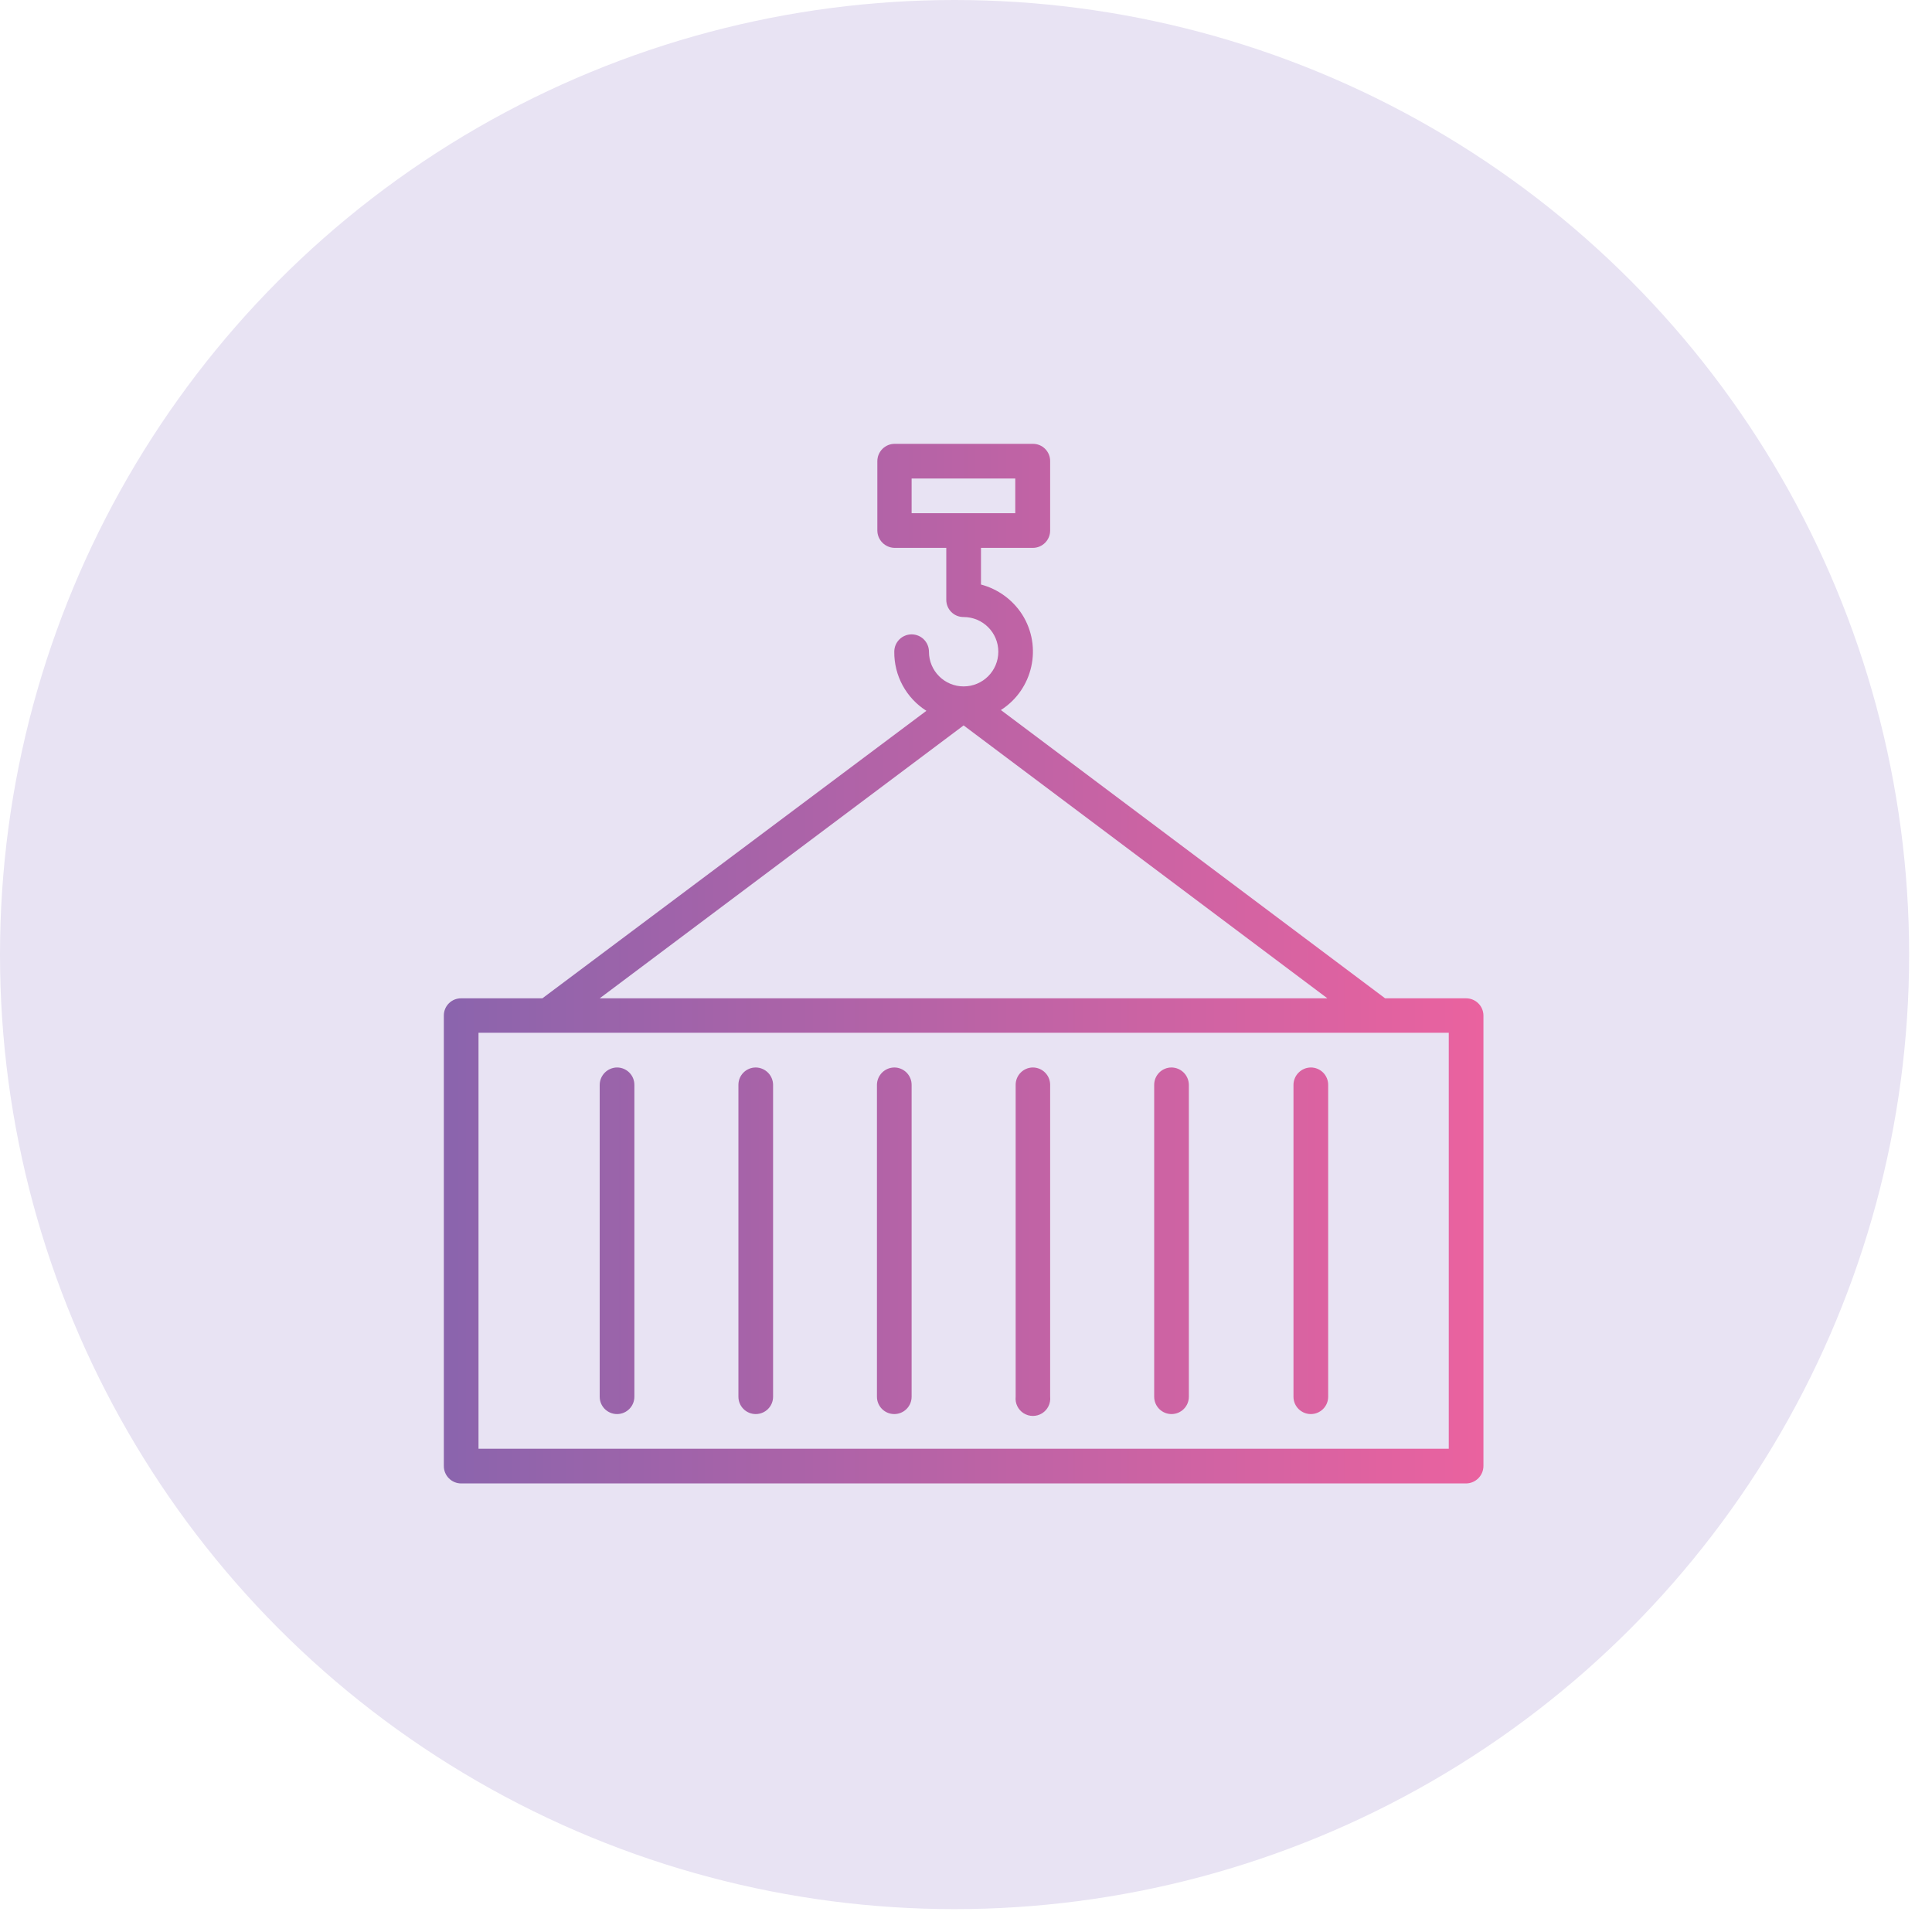 <?xml version="1.0" encoding="UTF-8"?>
<svg width="74px" height="74px" viewBox="0 0 74 74" version="1.1" xmlns="http://www.w3.org/2000/svg" xmlns:xlink="http://www.w3.org/1999/xlink">
    <!-- Generator: Sketch 59.1 (86144) - https://sketch.com -->
    <title>icon_default_logistica_transporte</title>
    <desc>Created with Sketch.</desc>
    <defs>
        <linearGradient x1="-0%" y1="50%" x2="100%" y2="50%" id="linearGradient-1">
            <stop stop-color="#65308F" offset="0%"></stop>
            <stop stop-color="#EB2D7C" offset="99.98%"></stop>
        </linearGradient>
    </defs>
    <g id="Symbols" stroke="none" stroke-width="1" fill="none" fill-rule="evenodd">
        <g id="icon_default_logistica_transporte">
            <circle id="carousel_background_default" fill="#E8E3F3" cx="36.562" cy="36.562" r="36.562"></circle>
            <g id="icon_color_logistica_transporte" transform="translate(17, 17)" fill="url(#linearGradient-1)" opacity="0.708">
                <g id="_Ícone-Logistica&amp;Transporte">
                    <path d="M39.155,21.238 L36.053,21.238 L21.336,10.196 C22.569,9.409 22.934,7.772 22.151,6.536 C21.786,5.97 21.224,5.561 20.574,5.389 L20.574,3.985 L22.558,3.985 C22.925,3.985 23.223,3.688 23.223,3.321 L23.223,0.664 C23.225,0.487 23.155,0.317 23.03,0.192 C22.905,0.067 22.735,-0.002 22.558,-4.39437467e-05 L17.275,-4.39437467e-05 C17.098,-0.002 16.927,0.067 16.801,0.192 C16.675,0.317 16.604,0.487 16.604,0.664 L16.604,3.321 C16.608,3.686 16.903,3.981 17.268,3.985 L19.245,3.985 L19.245,5.97 C19.243,6.147 19.313,6.317 19.438,6.442 C19.563,6.567 19.733,6.636 19.909,6.634 C20.643,6.634 21.238,7.229 21.238,7.962 C21.238,8.696 20.643,9.291 19.909,9.291 C19.176,9.291 18.581,8.696 18.581,7.962 C18.581,7.595 18.284,7.298 17.917,7.298 C17.55,7.298 17.253,7.595 17.253,7.962 C17.243,8.879 17.709,9.735 18.483,10.226 L3.774,21.238 L0.664,21.238 C0.49,21.236 0.322,21.303 0.198,21.425 C0.073,21.546 0.002,21.713 0,21.887 L0,39.155 C0,39.331 0.07,39.5 0.195,39.624 C0.319,39.749 0.488,39.819 0.664,39.819 L39.155,39.819 C39.52,39.815 39.815,39.52 39.819,39.155 L39.819,21.887 C39.811,21.526 39.516,21.238 39.155,21.238 Z M17.917,1.328 L21.887,1.328 L21.887,2.657 L17.917,2.657 L17.917,1.328 Z M19.909,10.785 L33.842,21.238 L5.97,21.238 L19.909,10.785 Z M38.491,38.491 L1.328,38.491 L1.328,22.558 L38.491,22.558 L38.491,38.491 Z M22.558,23.887 C22.195,23.891 21.902,24.187 21.902,24.551 L21.902,36.498 C21.875,36.751 21.994,36.997 22.21,37.132 C22.425,37.267 22.699,37.267 22.915,37.132 C23.13,36.997 23.25,36.751 23.223,36.498 L23.223,24.551 C23.223,24.184 22.925,23.887 22.558,23.887 L22.558,23.887 Z M27.872,23.887 C27.505,23.887 27.208,24.184 27.208,24.551 L27.208,36.498 C27.208,36.865 27.505,37.162 27.872,37.162 C28.238,37.162 28.536,36.865 28.536,36.498 L28.536,24.551 C28.532,24.186 28.237,23.891 27.872,23.887 Z M33.208,23.887 C32.842,23.891 32.547,24.186 32.543,24.551 L32.543,36.498 C32.543,36.865 32.841,37.162 33.208,37.162 C33.574,37.162 33.872,36.865 33.872,36.498 L33.872,24.551 C33.872,24.375 33.802,24.206 33.677,24.081 C33.553,23.957 33.384,23.887 33.208,23.887 L33.208,23.887 Z M6.634,23.887 C6.269,23.891 5.974,24.186 5.97,24.551 L5.97,36.498 C5.97,36.865 6.267,37.162 6.634,37.162 C7.001,37.162 7.298,36.865 7.298,36.498 L7.298,24.551 C7.298,24.184 7.001,23.887 6.634,23.887 Z M11.947,23.887 C11.58,23.887 11.283,24.184 11.283,24.551 L11.283,36.498 C11.283,36.865 11.58,37.162 11.947,37.162 C12.314,37.162 12.611,36.865 12.611,36.498 L12.611,24.551 C12.607,24.186 12.312,23.891 11.947,23.887 L11.947,23.887 Z M17.253,23.887 C16.888,23.891 16.593,24.186 16.589,24.551 L16.589,36.498 C16.589,36.865 16.886,37.162 17.253,37.162 C17.62,37.162 17.917,36.865 17.917,36.498 L17.917,24.551 C17.917,24.375 17.847,24.206 17.722,24.081 C17.598,23.957 17.429,23.887 17.253,23.887 L17.253,23.887 Z" id="Shape" fill-rule="nonzero"></path>
                </g>
            </g>
        </g>
    </g>
</svg>